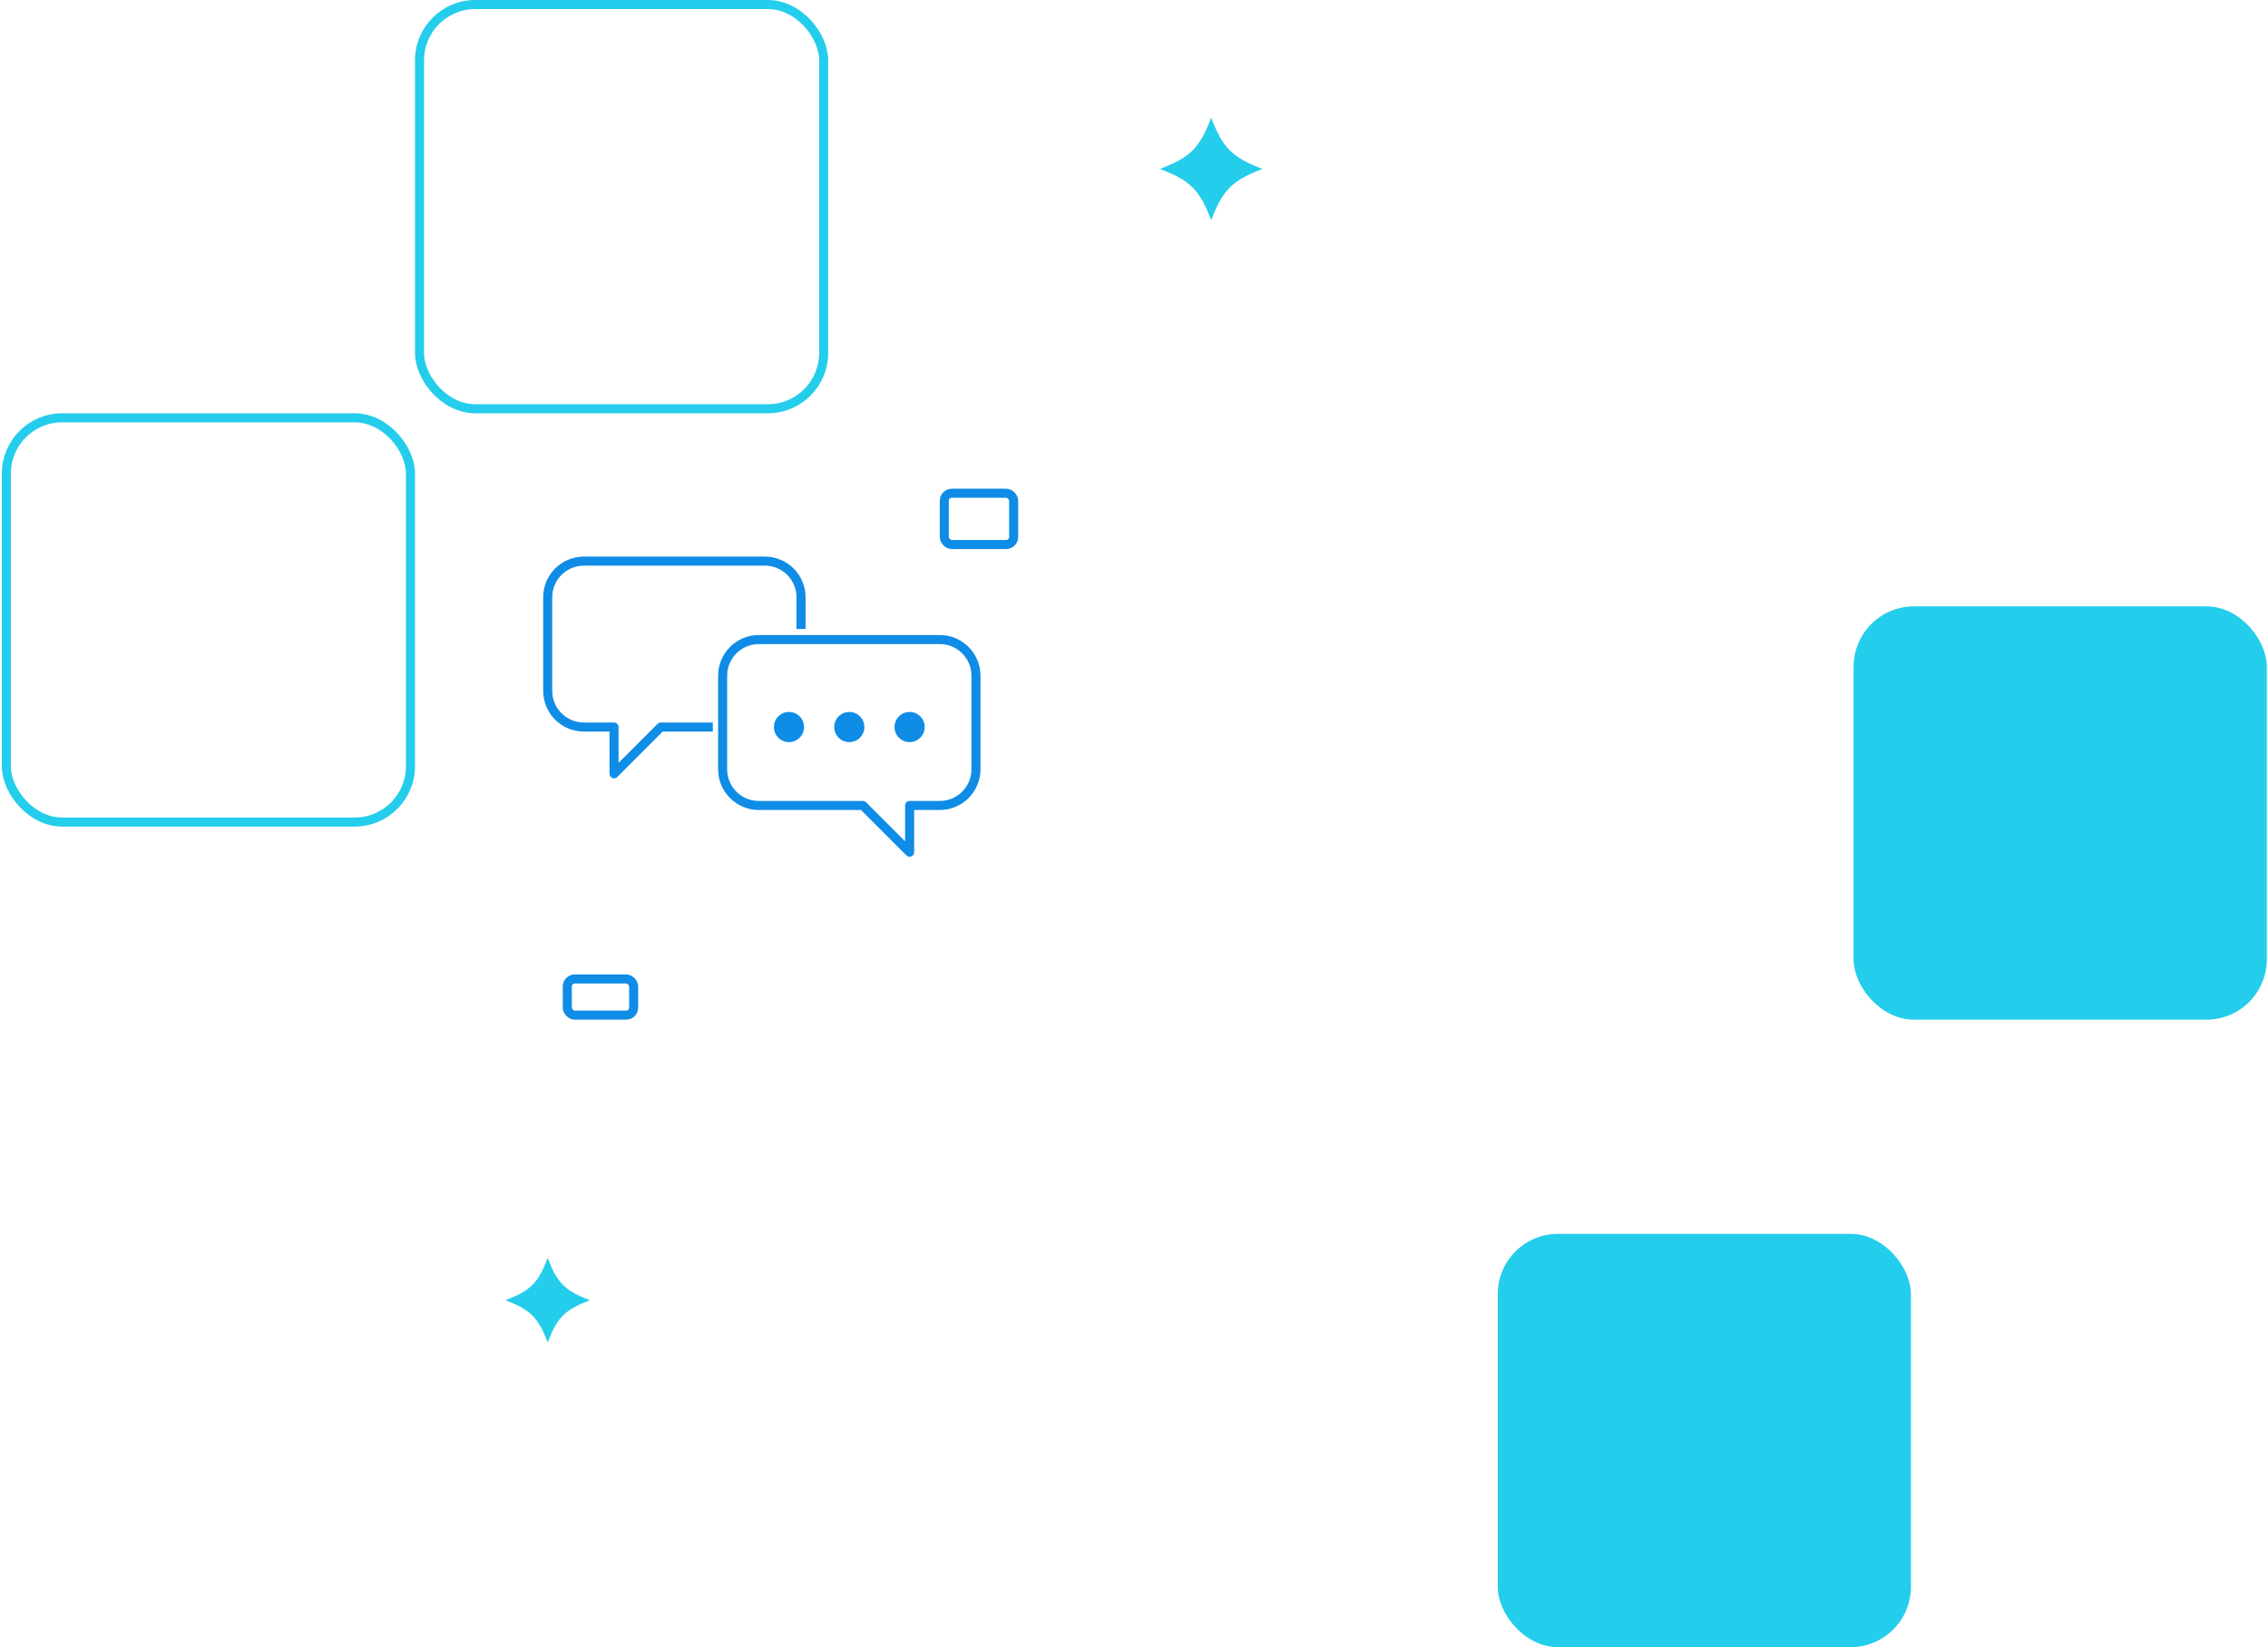 <svg width="752" height="546" viewBox="0 0 752 546" fill="none" xmlns="http://www.w3.org/2000/svg">
<rect x="633.6" y="546" width="137" height="137" rx="20" transform="rotate(-180 633.6 546)" fill="#24CDEB"/>
<rect x="751.6" y="338" width="137" height="137" rx="20" transform="rotate(-180 751.6 338)" fill="#24CDEB"/>
<rect x="273.1" y="135.5" width="134" height="134" rx="18.5" transform="rotate(-180 273.1 135.5)" stroke="#24CDEB" stroke-width="3"/>
<rect x="2.1" y="138.5" width="134" height="134" rx="18.5" stroke="#24CDEB" stroke-width="3"/>
<path d="M418.6 56C408.539 52.184 405.416 49.061 401.6 39C397.784 49.061 394.661 52.184 384.6 56C394.661 59.816 397.784 62.939 401.6 73C405.416 62.939 408.539 59.816 418.6 56Z" fill="#24CDEB"/>
<path d="M195.6 431C187.314 427.857 184.743 425.286 181.6 417C178.457 425.286 175.886 427.857 167.6 431C175.886 434.143 178.457 436.714 181.6 445C184.743 436.714 187.314 434.143 195.6 431Z" fill="#24CDEB"/>
<path d="M286.1 267L287.161 265.939C286.879 265.658 286.498 265.5 286.1 265.5V267ZM301.6 282.5L300.539 283.561C300.968 283.99 301.614 284.118 302.174 283.886C302.735 283.654 303.1 283.107 303.1 282.5H301.6ZM301.6 267V265.5C300.772 265.5 300.1 266.172 300.1 267H301.6ZM251.6 213.5H311.6V210.5H251.6V213.5ZM241.1 255V224H238.1V255H241.1ZM286.1 265.5H251.6V268.5H286.1V265.5ZM285.039 268.061L300.539 283.561L302.661 281.439L287.161 265.939L285.039 268.061ZM303.1 282.5V267H300.1V282.5H303.1ZM311.6 265.5H301.6V268.5H311.6V265.5ZM322.1 224V255H325.1V224H322.1ZM238.1 255C238.1 262.456 244.144 268.5 251.6 268.5V265.5C245.801 265.5 241.1 260.799 241.1 255H238.1ZM311.6 268.5C319.056 268.5 325.1 262.456 325.1 255H322.1C322.1 260.799 317.399 265.5 311.6 265.5V268.5ZM311.6 213.5C317.399 213.5 322.1 218.201 322.1 224H325.1C325.1 216.544 319.056 210.5 311.6 210.5V213.5ZM251.6 210.5C244.144 210.5 238.1 216.544 238.1 224H241.1C241.1 218.201 245.801 213.5 251.6 213.5V210.5Z" fill="#0F8CE6"/>
<path d="M219.1 241L218.039 239.939C218.321 239.658 218.702 239.5 219.1 239.5V241ZM203.6 256.5L204.661 257.561C204.232 257.99 203.587 258.118 203.026 257.886C202.466 257.654 202.1 257.107 202.1 256.5H203.6ZM203.6 241V239.5C204.429 239.5 205.1 240.172 205.1 241H203.6ZM253.6 187.5H193.6V184.5H253.6V187.5ZM220.161 242.061L204.661 257.561L202.539 255.439L218.039 239.939L220.161 242.061ZM202.1 256.5V241H205.1V256.5H202.1ZM193.6 239.5H203.6V242.5H193.6V239.5ZM183.1 198V229H180.1V198H183.1ZM219.1 239.5H236.35V242.5H219.1V239.5ZM264.1 208.5V198H267.1V208.5H264.1ZM193.6 187.5C187.801 187.5 183.1 192.201 183.1 198H180.1C180.1 190.544 186.144 184.5 193.6 184.5V187.5ZM193.6 242.5C186.144 242.5 180.1 236.456 180.1 229H183.1C183.1 234.799 187.801 239.5 193.6 239.5V242.5ZM253.6 184.5C261.056 184.5 267.1 190.544 267.1 198H264.1C264.1 192.201 259.399 187.5 253.6 187.5V184.5Z" fill="#0F8CE6"/>
<circle cx="261.6" cy="241" r="5" fill="#0F8CE6"/>
<circle cx="281.6" cy="241" r="5" fill="#0F8CE6"/>
<circle cx="301.6" cy="241" r="5" fill="#0F8CE6"/>
<rect x="313.1" y="163.5" width="23" height="17" rx="2.5" stroke="#0F8CE6" stroke-width="3"/>
<rect x="188.1" y="324.5" width="22" height="12" rx="2.5" stroke="#0F8CE6" stroke-width="3"/>
</svg>
